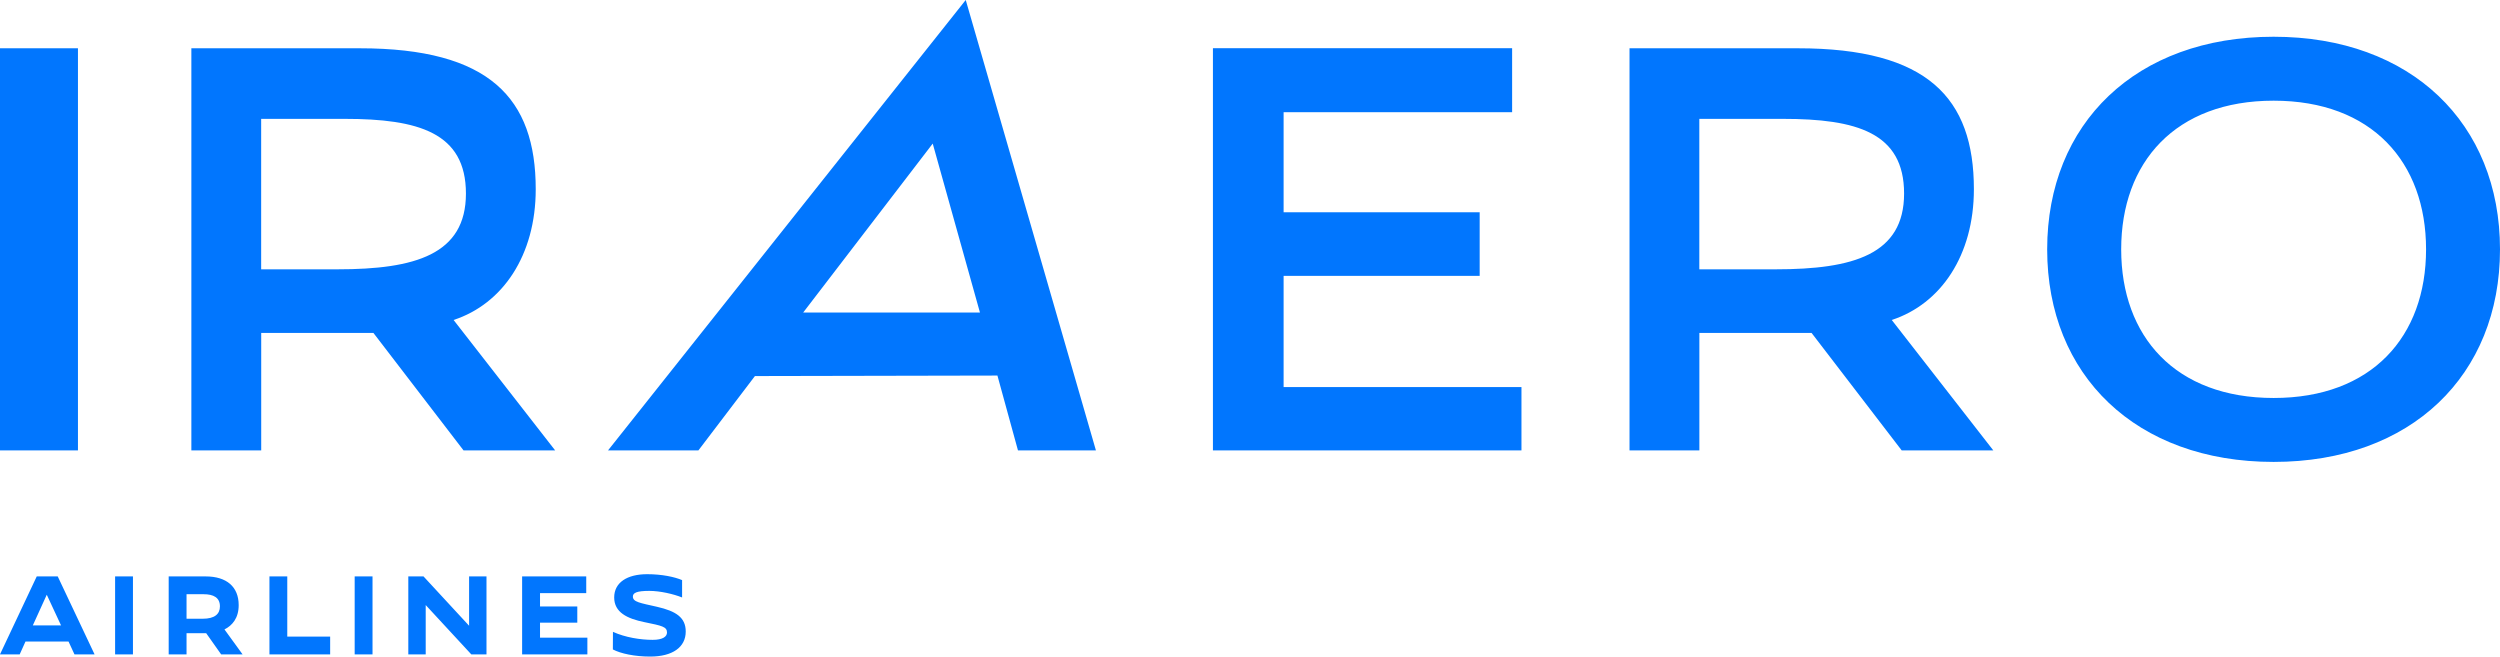 <svg width="99" height="26" viewBox="0 0 99 26" fill="none" xmlns="http://www.w3.org/2000/svg">
<g id="LOGO">
<path id="Vector" d="M0 1.912H3.087V17.837H0V1.912ZM7.578 1.912H14.245C19.383 1.912 21.215 3.883 21.215 7.493C21.215 10.112 19.906 12.035 17.962 12.671L21.985 17.837H18.357L14.788 13.185H10.344V17.837H7.578V1.912ZM13.37 10.665C16.44 10.665 18.451 10.078 18.451 7.665C18.451 5.251 16.57 4.707 13.65 4.707H10.342V10.665H13.37ZM64.529 1.912H71.196C76.334 1.912 78.166 3.883 78.166 7.493C78.166 10.112 76.857 12.035 74.913 12.671L78.936 17.837H75.308L71.739 13.185H67.295V17.837H64.529V1.912ZM70.321 10.665C73.391 10.665 75.402 10.078 75.402 7.665C75.402 5.251 73.521 4.707 70.602 4.707H67.293V10.665H70.321ZM38.243 0L43.399 17.837H40.312L39.498 14.872L29.895 14.892L27.656 17.837H24.077L38.243 0ZM38.806 12.376L36.936 5.686L31.806 12.376H38.804H38.806ZM48.032 17.835H60.25V15.327H50.831V10.925H58.595V8.405H50.831V4.442H59.88V1.91H48.032V17.835ZM1.455 22.826H2.286L3.745 25.913H2.949L2.714 25.405H1.009L0.78 25.913H0L1.455 22.826ZM2.418 24.767L1.852 23.551L1.299 24.767H2.418ZM4.558 25.913H5.265V22.826H4.558V25.913ZM6.68 22.826H8.143C8.974 22.826 9.452 23.236 9.452 23.964C9.452 24.476 9.199 24.771 8.889 24.925L9.606 25.913H8.757L8.165 25.075H7.387V25.913H6.68V22.826ZM8.028 24.502C8.506 24.502 8.709 24.313 8.709 24.012C8.709 23.663 8.453 23.531 8.064 23.531H7.387V24.502H8.028ZM10.668 25.913H13.074V25.209H11.376V22.826H10.67V25.913H10.668ZM14.045 25.913H14.752V22.826H14.045V25.913ZM18.663 25.913H19.265V22.826H18.576V24.779L16.771 22.826H16.169V25.913H16.858V23.96L18.663 25.913ZM20.678 25.913H23.26V25.252H21.385V24.657H22.861V24.017H21.385V23.488H23.215V22.826H20.676V25.913H20.678ZM27.011 23.659V22.972C26.719 22.848 26.219 22.738 25.627 22.738C24.835 22.738 24.322 23.068 24.322 23.659C24.322 24.25 24.835 24.498 25.524 24.638C26.213 24.779 26.413 24.819 26.413 25.047C26.413 25.21 26.245 25.338 25.846 25.338C25.364 25.338 24.758 25.242 24.273 25.021L24.269 25.718C24.583 25.882 25.128 26 25.749 26C26.626 26 27.155 25.634 27.155 25.008C27.155 24.453 26.77 24.201 26.018 24.029C25.345 23.876 25.062 23.84 25.062 23.624C25.062 23.482 25.204 23.399 25.708 23.399C26.146 23.399 26.681 23.527 27.009 23.659M99 9.874C99 14.857 95.486 18.292 90.034 18.292C84.582 18.292 81.068 14.857 81.068 9.874C81.068 4.89 84.582 1.455 90.034 1.455C95.486 1.455 99 4.89 99 9.874ZM96.072 9.874C96.072 6.422 93.927 3.987 90.036 3.987C86.145 3.987 83.999 6.422 83.999 9.874C83.999 13.325 86.145 15.76 90.036 15.76C93.927 15.76 96.072 13.325 96.072 9.874Z" fill="#0176FE"/>
</g>
</svg>
